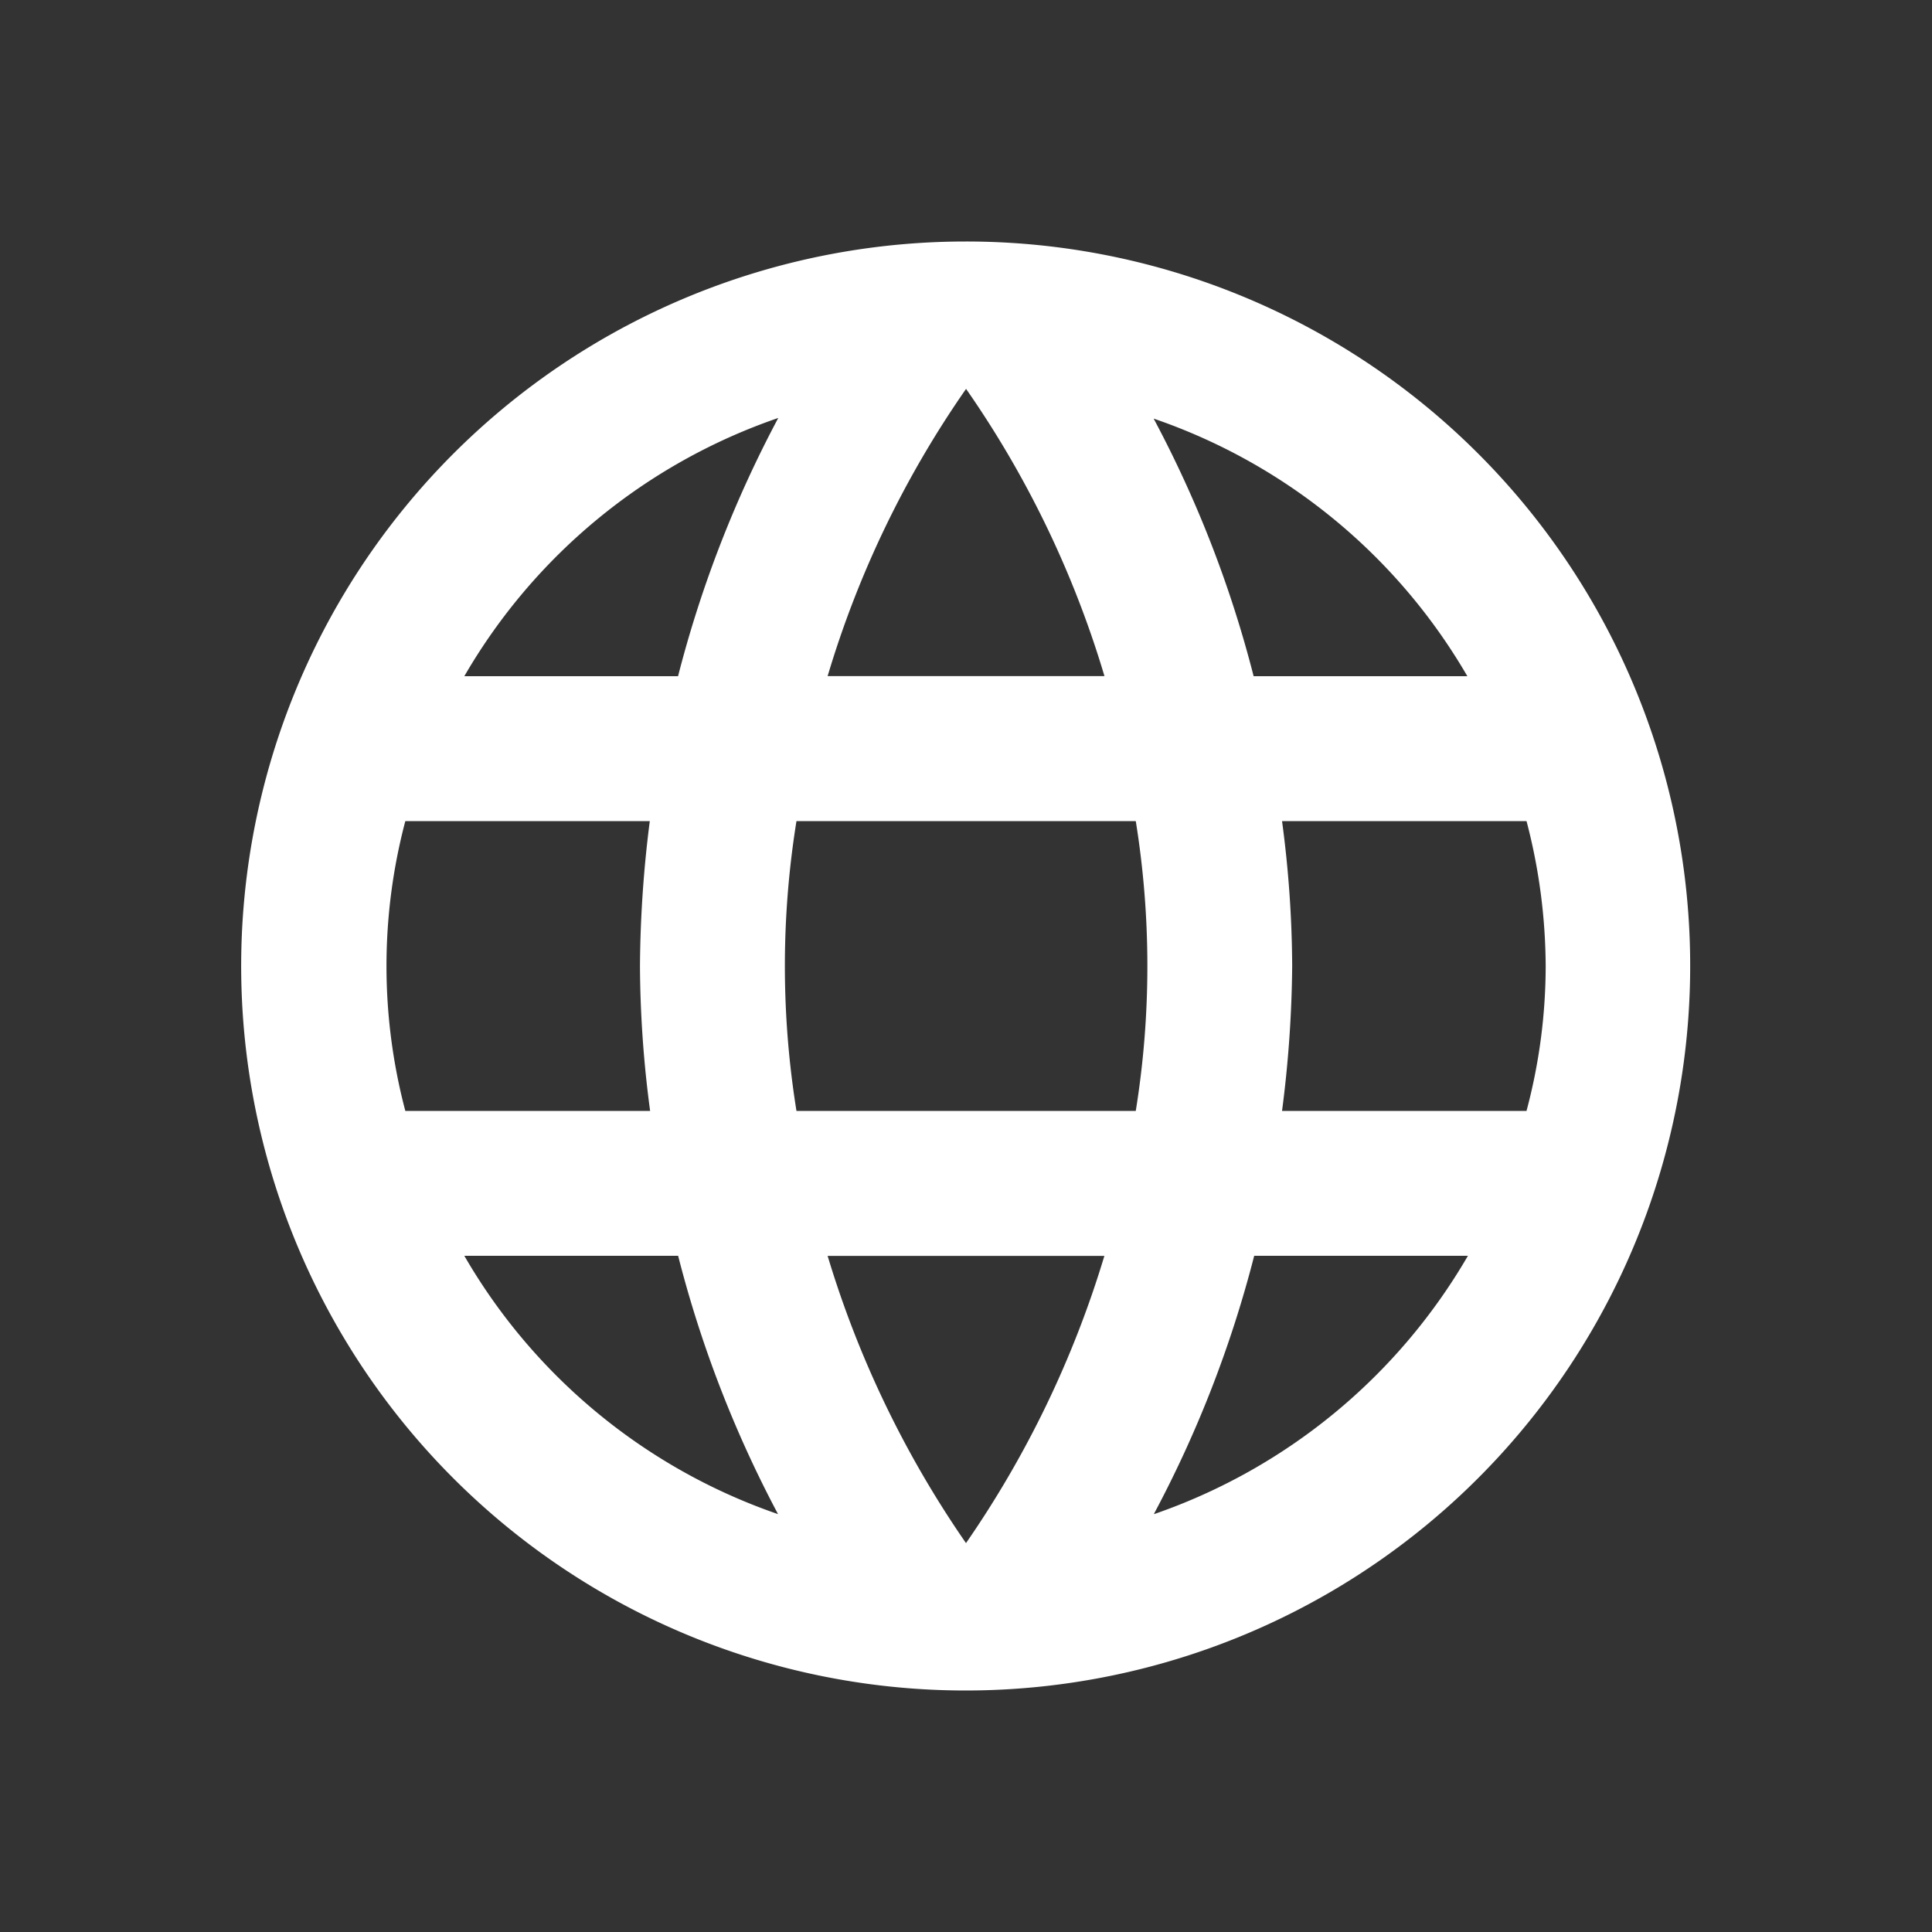 <svg xmlns="http://www.w3.org/2000/svg" width="24" height="24" viewBox="0 0 24 24">
  <rect x="0" y="0" width="24" height="24" fill="#333333" stroke="none"/>
  <g id="组_4161" data-name="组 4161" transform="translate(-2394.315 -25)">
    <rect id="矩形_8946" data-name="矩形 8946" width="24" height="24" transform="translate(2394.315 25)" fill="none"/>
    <path id="diqiu" d="M77.187,68.191a9,9,0,1,0,9,9A8.994,8.994,0,0,0,77.187,68.191Zm6.233,5.4H80.764a14.3,14.3,0,0,0-1.242-3.2A7.207,7.207,0,0,1,83.419,73.591Zm-6.228-3.569a12.464,12.464,0,0,1,1.719,3.568H75.472A12.463,12.463,0,0,1,77.191,70.023Zm-6.966,8.969a7.04,7.04,0,0,1,0-3.6h3.037a14.8,14.8,0,0,0-.122,1.8,13.947,13.947,0,0,0,.126,1.8Zm.734,1.8h2.655A14.415,14.415,0,0,0,74.856,84,7.215,7.215,0,0,1,70.959,80.791Zm2.655-7.2H70.959a7.215,7.215,0,0,1,3.9-3.208A14.415,14.415,0,0,0,73.614,73.591ZM77.191,84.36a12.7,12.7,0,0,1-1.719-3.568H78.91A12.706,12.706,0,0,1,77.191,84.36ZM79.3,78.991H75.085a11.323,11.323,0,0,1,0-3.6H79.3a11.322,11.322,0,0,1,0,3.6Zm.229,5a14.382,14.382,0,0,0,1.242-3.2h2.655A7.239,7.239,0,0,1,79.527,84Zm1.588-5a14.8,14.8,0,0,0,.126-1.8,13.947,13.947,0,0,0-.126-1.8h3.037a7.205,7.205,0,0,1,.238,1.8,7,7,0,0,1-.238,1.8Z" transform="translate(2329.124 -40.191)" fill="#fff"/>
  </g>
</svg>
